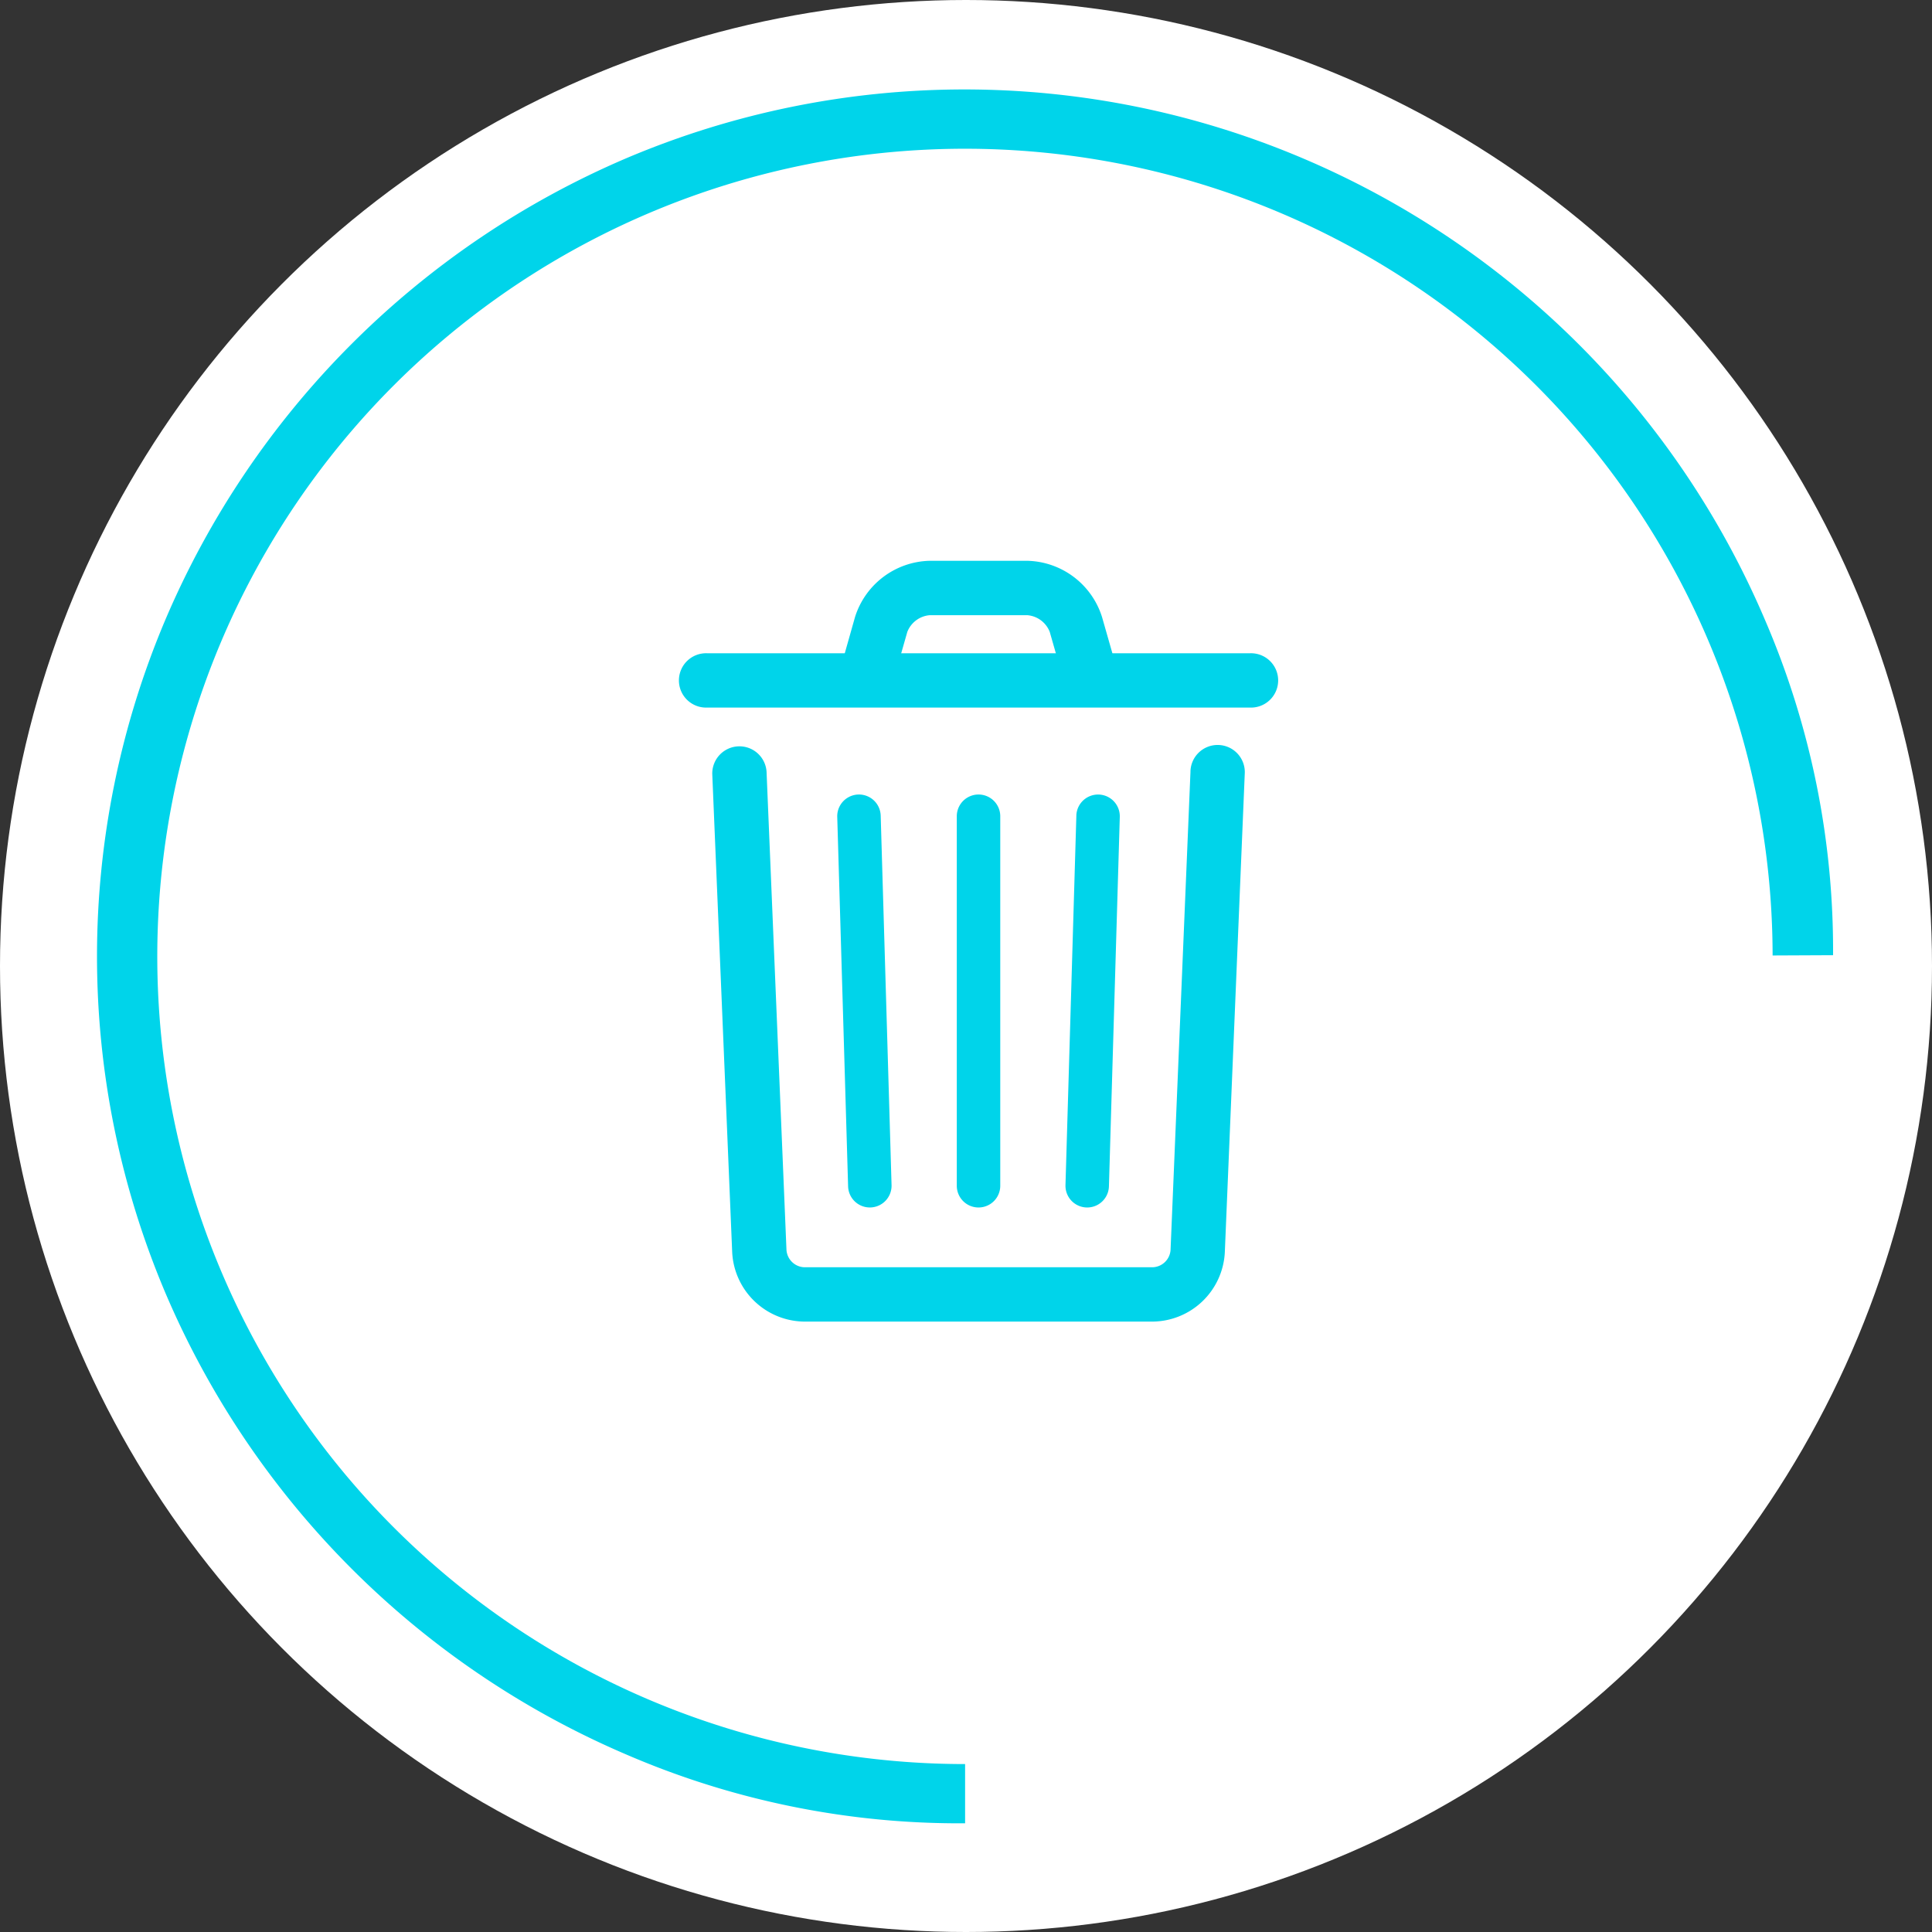 <svg xmlns="http://www.w3.org/2000/svg" width="90" height="90" viewBox="0 0 90 90">
  <rect x="0" y="0" width="90" height="90" fill="#333333" stroke="none"/>
  <g id="Groupe_1267" data-name="Groupe 1267" transform="translate(-583 -4305)">
    <circle id="Ellipse_132" data-name="Ellipse 132" cx="45" cy="45" r="45" transform="translate(583 4305)" fill="#fff"/>
    <g id="Groupe_1177" data-name="Groupe 1177" transform="translate(587.519 4309.167)">
      <path id="Tracé_1860" data-name="Tracé 1860" d="M177.166,285.552a37.624,37.624,0,1,1,37.62-37.667l2.816-.013a38.837,38.837,0,0,0-3.182-15.645,40.674,40.674,0,0,0-21.556-21.493,40.325,40.325,0,0,0-31.449,0,40.724,40.724,0,0,0-21.493,21.493,40.185,40.185,0,0,0,0,31.392,40.737,40.737,0,0,0,21.493,21.5,39.092,39.092,0,0,0,15.754,3.192v-2.759Z" transform="translate(-136.73 -207.542)" fill="#00d4ea"/>
      <g id="Groupe_1176" data-name="Groupe 1176" transform="translate(27.143 21.961)">
        <g id="Groupe_1176-2" data-name="Groupe 1176">
          <path id="Tracé_2036" data-name="Tracé 2036" d="M47.776,32.713l-.928,22.28A.864.864,0,0,1,46,55.8H29.8a.865.865,0,0,1-.844-.806l-.928-22.28a1.266,1.266,0,0,0-2.529.105l.928,22.28A3.4,3.4,0,0,0,29.8,58.331H46A3.4,3.4,0,0,0,49.376,55.1l.928-22.28a1.266,1.266,0,1,0-2.529-.105Z" transform="translate(-23.981 -22.894)" fill="#00d4ea"/>
          <path id="Tracé_2037" data-name="Tracé 2037" d="M48,37.012V54.225a1.012,1.012,0,0,0,2.025,0V37.012a1.012,1.012,0,0,0-2.025,0Z" transform="translate(-35.091 -25.116)" fill="#00d4ea"/>
          <path id="Tracé_2038" data-name="Tracé 2038" d="M37,37.042l.506,17.212a1.012,1.012,0,1,0,2.024-.06l-.506-17.212a1.012,1.012,0,0,0-2.024.06Z" transform="translate(-29.66 -25.116)" fill="#00d4ea"/>
          <path id="Tracé_2039" data-name="Tracé 2039" d="M58.507,36.983,58,54.195a1.012,1.012,0,1,0,2.024.06l.506-17.212a1.012,1.012,0,0,0-2.024-.06Z" transform="translate(-40.028 -25.116)" fill="#00d4ea"/>
          <path id="Tracé_2040" data-name="Tracé 2040" d="M23.766,25.531H49.078a1.266,1.266,0,1,0,0-2.531H23.766a1.266,1.266,0,1,0,0,2.531Z" transform="translate(-22.5 -18.697)" fill="#00d4ea"/>
          <path id="Tracé_2041" data-name="Tracé 2041" d="M40.03,19.657l.527-1.845a1.227,1.227,0,0,1,1.036-.781h4.565a1.226,1.226,0,0,1,1.036.781l.527,1.845,2.434-.7-.527-1.844a3.74,3.74,0,0,0-3.47-2.617H41.593a3.74,3.74,0,0,0-3.47,2.617L37.6,18.962Z" transform="translate(-29.954 -14.5)" fill="#00d4ea"/>
        </g>
      </g>
    </g>
  </g>
</svg>
